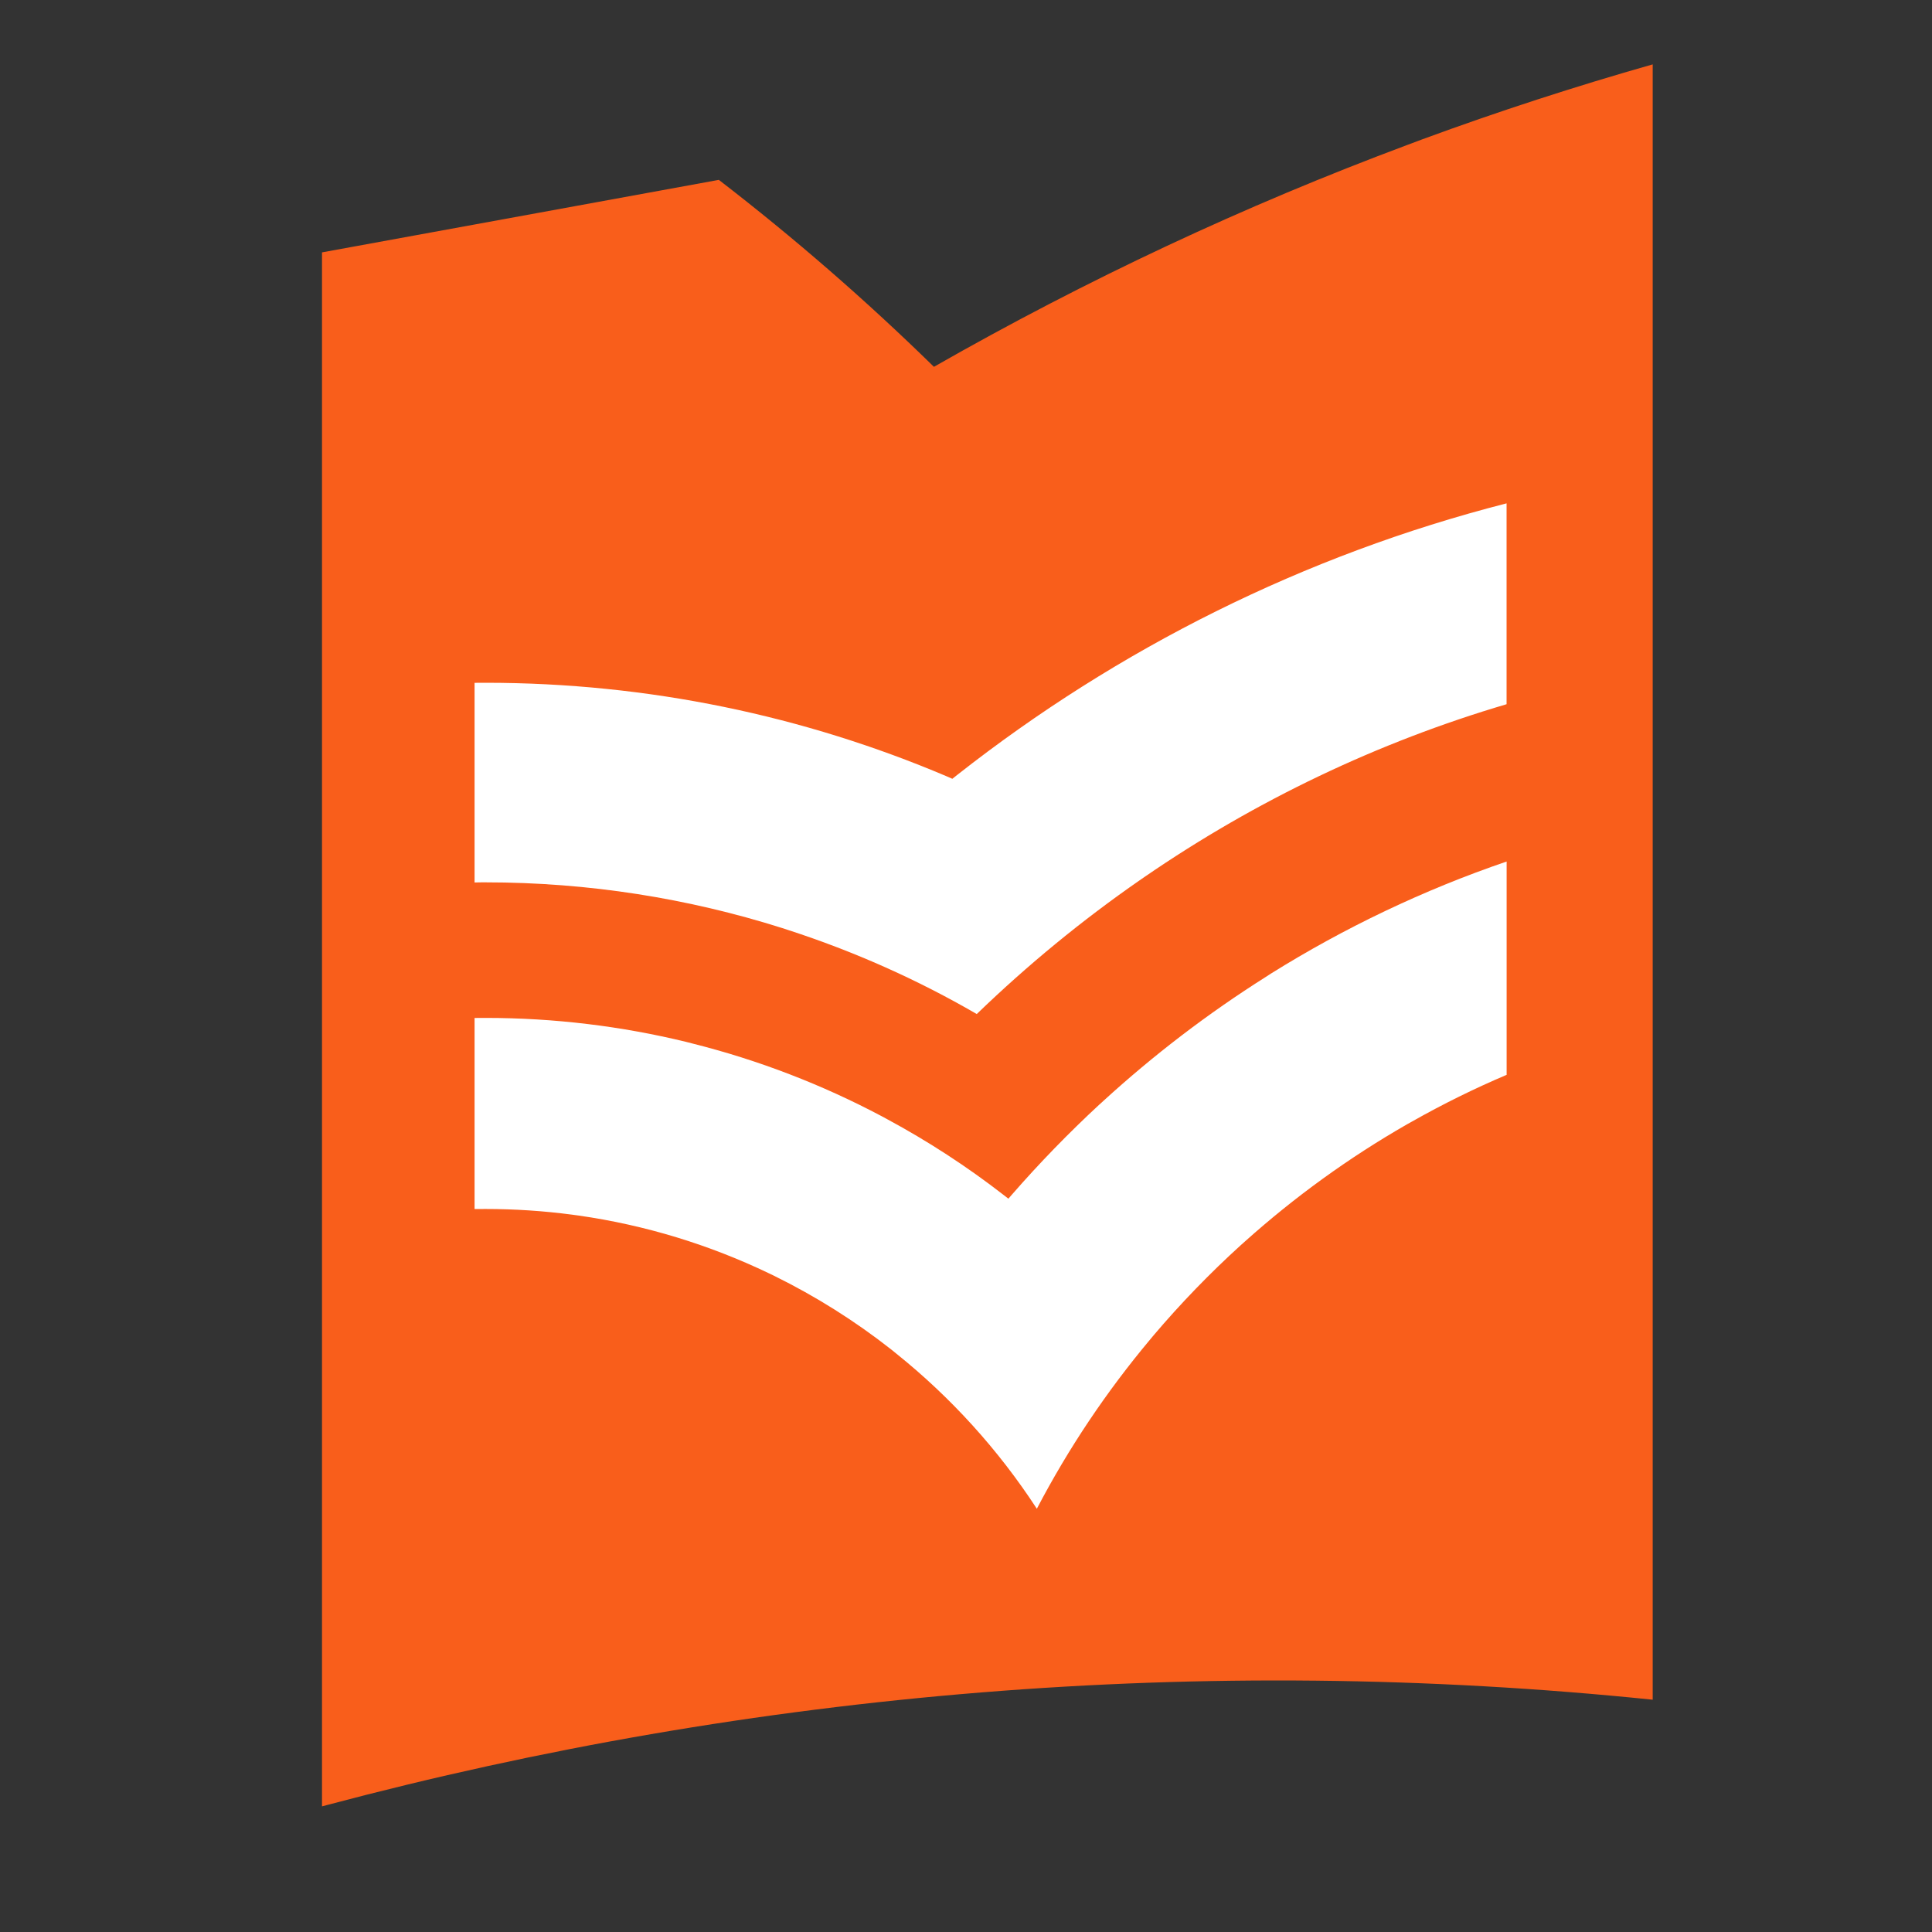<svg width="30" height="30" viewBox="0 0 30 30" fill="none" xmlns="http://www.w3.org/2000/svg">
<rect x="0" y="0" width="30" height="30" fill="#333333" stroke="none"/>
<path d="M25.663 1V26.393C18.681 25.674 11.709 26.265 5.076 28.029C5.051 28.035 5.026 28.042 5 28.049V3.919L11.162 2.793C12.336 3.697 13.451 4.667 14.502 5.696C16.876 4.34 19.332 3.191 21.849 2.252C21.926 2.222 22.005 2.193 22.084 2.164C23.264 1.73 24.459 1.342 25.662 1L25.663 1Z" fill="#F95E1B"/>
<path d="M23.395 13.379V16.69C22.891 16.904 22.401 17.146 21.928 17.414C21.901 17.429 21.873 17.444 21.847 17.459C20.944 17.977 20.102 18.587 19.333 19.276C19.312 19.295 19.291 19.314 19.27 19.332C18.787 19.77 18.334 20.239 17.912 20.736C17.894 20.758 17.876 20.779 17.858 20.801C17.182 21.608 16.591 22.488 16.1 23.428C15.503 22.511 14.763 21.696 13.912 21.014L13.838 20.954C13.277 20.513 12.669 20.13 12.023 19.812C11.995 19.798 11.966 19.784 11.938 19.771C11.02 19.331 10.028 19.024 8.985 18.875C8.951 18.871 8.916 18.866 8.882 18.861C8.442 18.803 7.994 18.773 7.538 18.773C7.482 18.773 7.425 18.774 7.369 18.774V15.807C7.425 15.806 7.482 15.806 7.538 15.806C8.609 15.806 9.652 15.935 10.649 16.177C10.684 16.185 10.717 16.194 10.75 16.203C11.782 16.462 12.767 16.843 13.688 17.331C13.716 17.346 13.745 17.361 13.773 17.377C14.411 17.721 15.017 18.115 15.586 18.557C15.611 18.576 15.635 18.595 15.658 18.613C15.676 18.592 15.694 18.571 15.713 18.55C16.14 18.06 16.593 17.594 17.07 17.152C17.091 17.133 17.112 17.116 17.132 17.096C17.912 16.383 18.755 15.738 19.653 15.171C19.68 15.153 19.706 15.136 19.733 15.119C20.874 14.407 22.101 13.82 23.394 13.378L23.395 13.379Z" fill="white"/>
<path d="M23.394 7.817V10.935C21.396 11.525 19.505 12.427 17.778 13.613C17.75 13.632 17.721 13.651 17.694 13.671C16.805 14.288 15.96 14.98 15.167 15.746C14.248 15.213 13.268 14.775 12.241 14.442C12.209 14.431 12.176 14.42 12.143 14.41C10.689 13.95 9.142 13.701 7.538 13.701C7.482 13.701 7.425 13.701 7.369 13.703V10.603C7.425 10.602 7.482 10.602 7.538 10.602C10.073 10.602 12.49 11.118 14.689 12.05C14.722 12.064 14.755 12.078 14.788 12.093C14.815 12.071 14.843 12.049 14.87 12.028C17.354 10.076 20.246 8.622 23.394 7.816L23.394 7.817Z" fill="white"/>
</svg>
